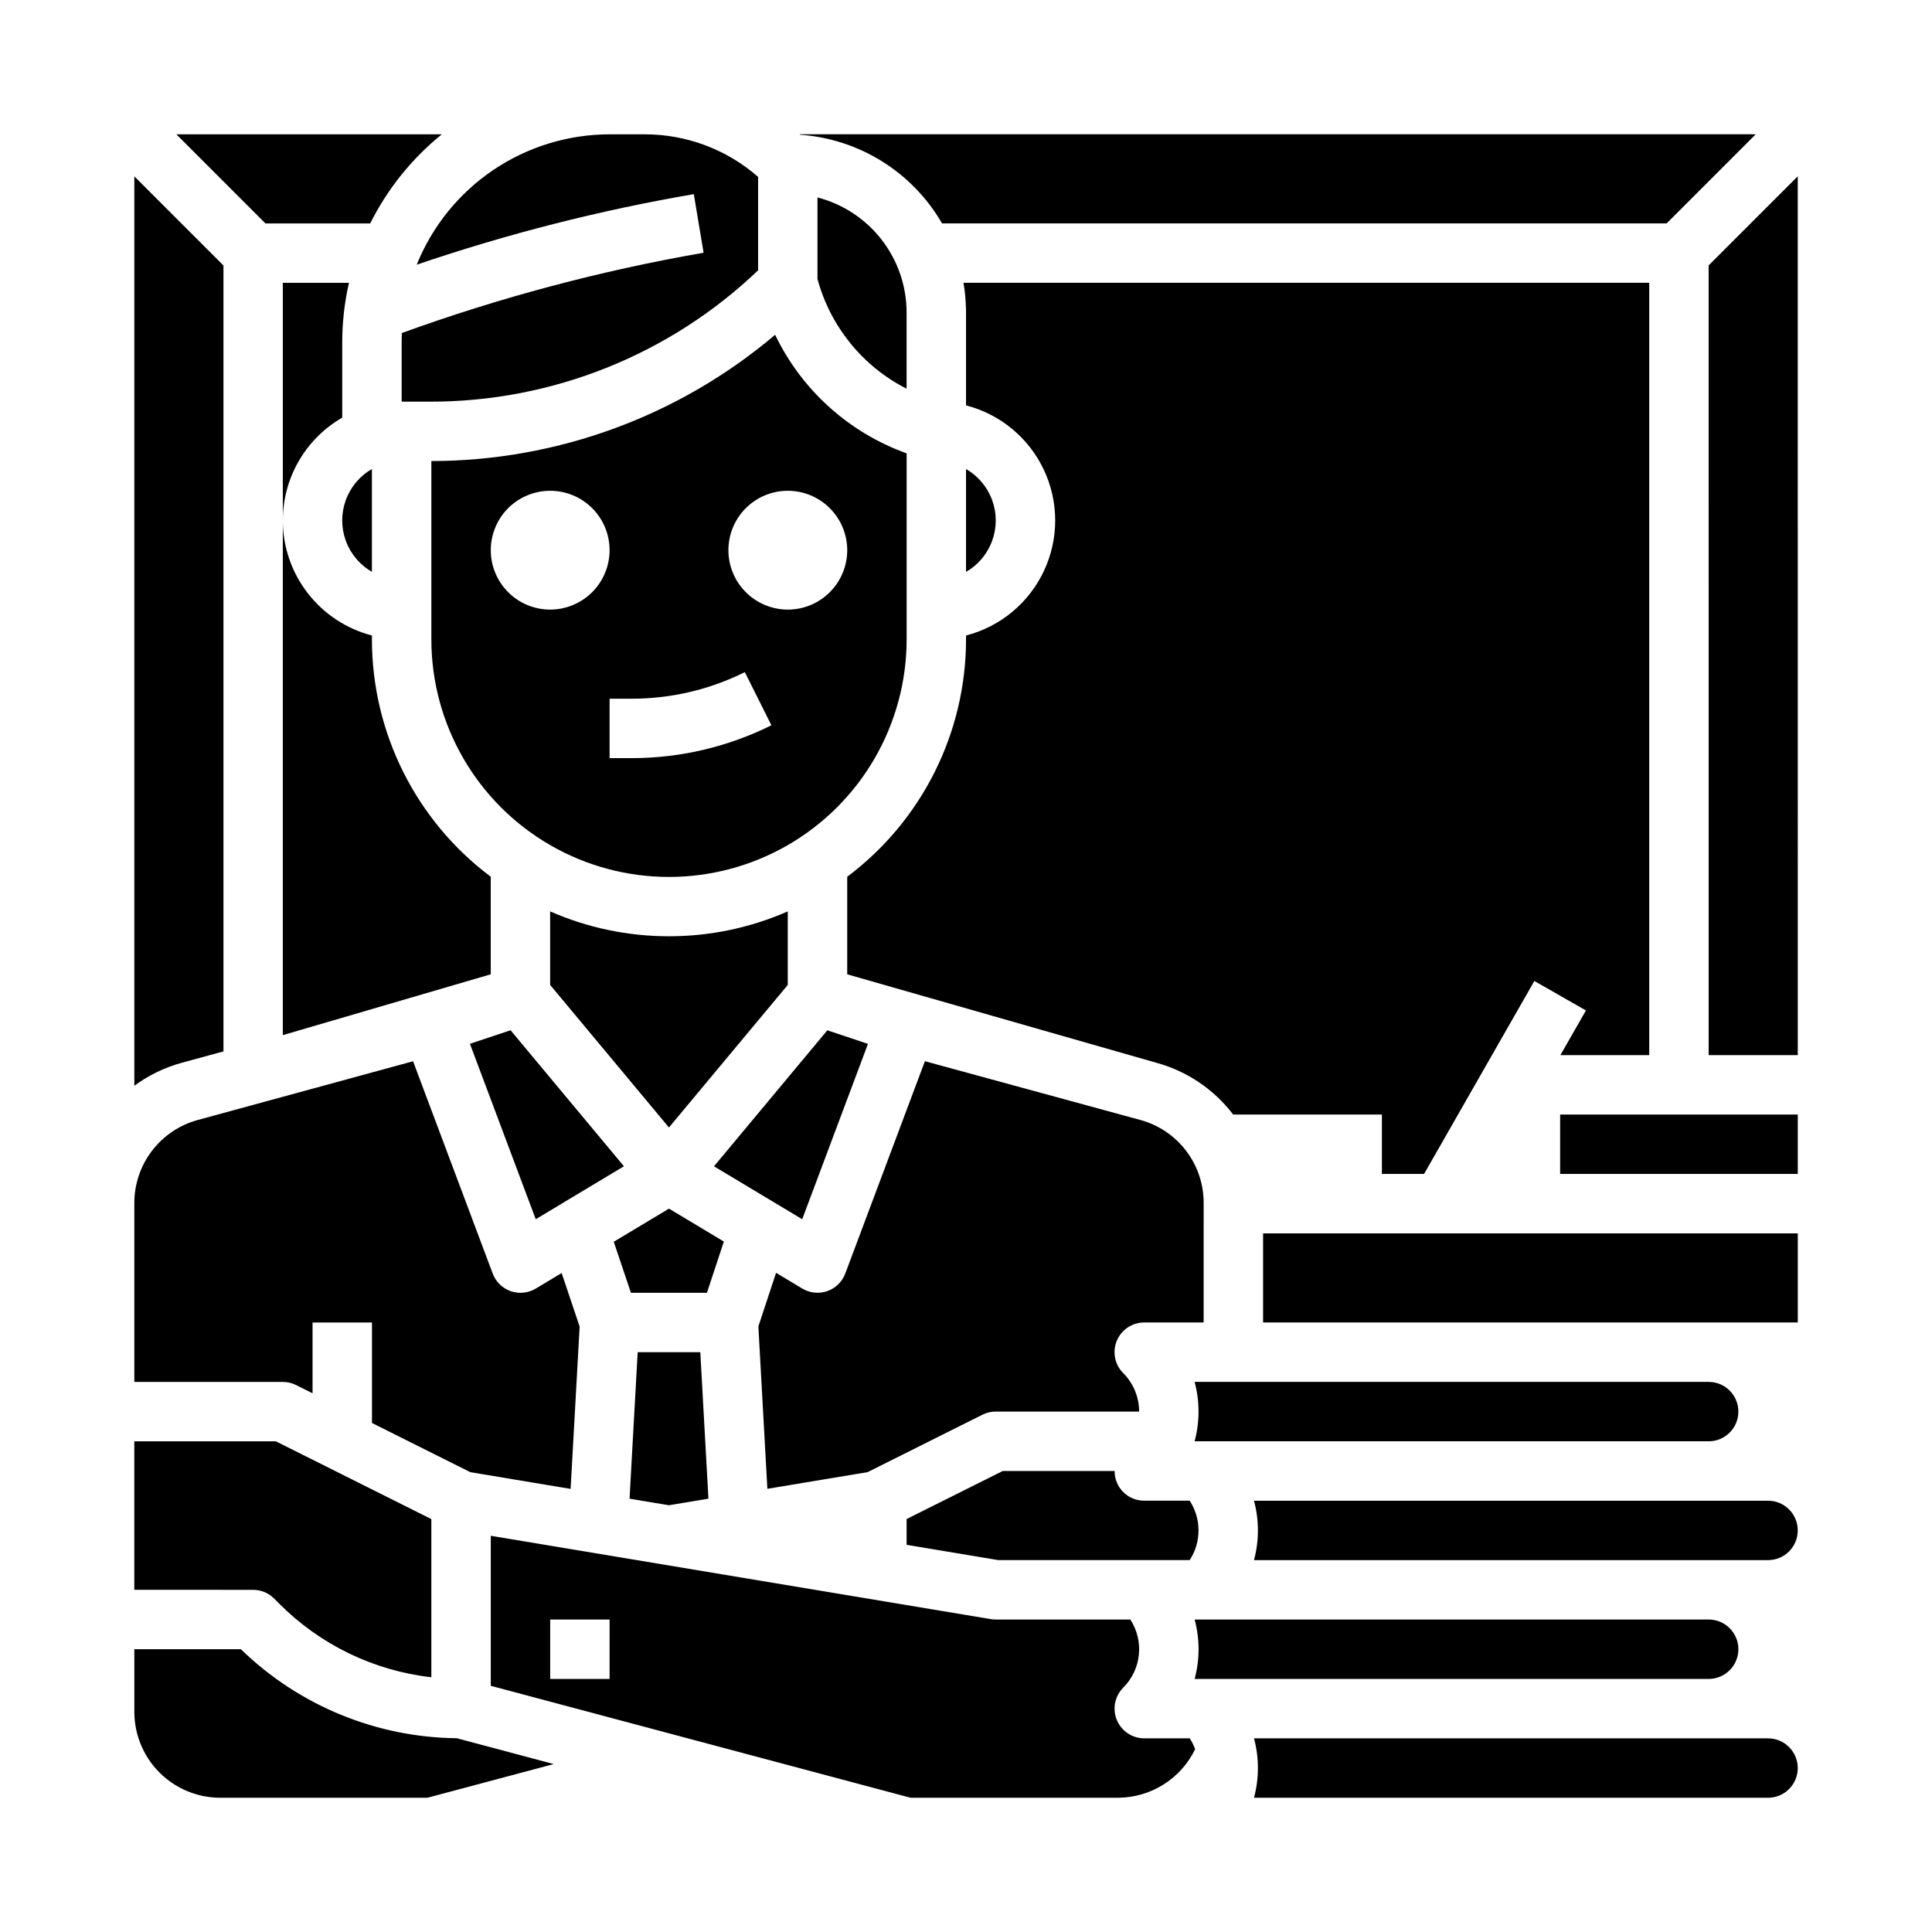 <?xml version="1.0" encoding="UTF-8"?>
<!-- Uploaded to: ICON Repo, www.svgrepo.com, Generator: ICON Repo Mixer Tools -->
<svg fill="#000000" width="800px" height="800px" version="1.1" viewBox="144 144 512 512" xmlns="http://www.w3.org/2000/svg">
 <path d="m321.28 392.12c10.84 0.008 21.562-2.238 31.488-6.59v19.484l-31.488 37.785-31.488-37.785v-19.484c9.926 4.352 20.648 6.598 31.488 6.59zm-41.969 24.91-10.77 3.59 17.434 46.484 23.375-14.027zm-36.75-121.48v-27.266c-3.207 1.852-5.656 4.773-6.922 8.25-1.266 3.477-1.266 7.289 0 10.766 1.266 3.481 3.715 6.398 6.922 8.25zm131.46 125.08-10.77-3.59-30.035 36.043 23.375 14.027zm10.238-173.62v-20.199c-0.008-6.977-2.332-13.758-6.606-19.273-4.273-5.519-10.254-9.461-17.012-11.215v21.609c3.406 12.598 11.988 23.164 23.617 29.078zm75.023 310.43c1.527-2.34 2.336-5.074 2.336-7.871 0-2.793-0.809-5.527-2.336-7.871h-12.047c-2.09 0.008-4.094-0.816-5.57-2.297-1.477-1.477-2.297-3.488-2.281-5.574h-29.648l-25.477 12.734v6.832l24.27 4.047zm-85.355-23.312 30.426-15.215h0.004c1.09-0.547 2.297-0.832 3.519-0.832h38.004-0.004c0.008-3.816-1.508-7.481-4.207-10.18-2.25-2.25-2.922-5.637-1.707-8.578 1.219-2.938 4.09-4.856 7.273-4.859h15.742l0.004-31.711c0-4.992-1.641-9.844-4.668-13.809-3.031-3.965-7.281-6.824-12.094-8.137l-57.109-15.578-21.098 56.258c-0.82 2.188-2.57 3.898-4.773 4.668-2.207 0.77-4.641 0.52-6.644-0.684l-6.93-4.16-4.691 14.203 2.387 43.035zm-99.875-131.93v-25.855c-19.82-14.852-31.488-38.168-31.488-62.934v-0.996c-6.754-1.754-12.738-5.699-17.012-11.215-4.273-5.519-6.598-12.297-6.606-19.277v136.4zm307.01 21.418v-204.67h-181.72c0.375 2.238 0.59 4.504 0.641 6.769h0.012c0.012 0.359 0.016 0.73 0.016 1.102v24.613c9.078 2.344 16.645 8.609 20.633 17.094 3.992 8.488 3.992 18.309 0 26.797-3.988 8.484-11.555 14.754-20.633 17.094v0.996c-0.004 24.766-11.672 48.082-31.488 62.934v25.855l81.844 23.418c8.141 2.203 15.324 7.035 20.434 13.746h39.418v15.742h11.176l29.227-51.137 13.668 7.812-6.769 11.836zm28.227-244.03h-253.39c0.047 0.043 0.098 0.082 0.145 0.125h0.004c15.656 1.102 29.746 9.902 37.605 23.492h192.02zm-390.34 102.34c0.008-11.242 6.008-21.629 15.746-27.25v-19.98c0.004-5.301 0.602-10.582 1.785-15.746h-17.531zm102.34 182.37-14.637 8.781 4.551 13.523h20.141l4.488-13.578zm78.719-196v27.262h0.004c3.203-1.852 5.656-4.769 6.922-8.25 1.266-3.477 1.266-7.289 0-10.766-1.266-3.477-3.719-6.398-6.922-8.25zm-87.016 234.05-2.156 38.82 10.445 1.742 10.461-1.742-2.156-38.82zm283.82 23.613c4.348 0 7.871-3.523 7.871-7.871s-3.523-7.871-7.871-7.871h-136.23c1.387 5.156 1.387 10.586 0 15.742zm0-102.34h23.617l-0.004-232.9-23.617 23.617zm-137.52 181.06c0.586 0.902 1.066 1.867 1.434 2.875-1.863 3.852-4.777 7.098-8.398 9.371-3.621 2.277-7.809 3.488-12.09 3.496h-54.938l-111.24-29.664v-39.762l132.53 22.09c0.426 0.07 0.859 0.105 1.293 0.105h35.664c1.801 2.766 2.602 6.07 2.262 9.355-0.34 3.285-1.801 6.356-4.133 8.695-2.25 2.25-2.922 5.637-1.703 8.578 1.215 2.941 4.086 4.859 7.269 4.859zm-153.74-31.488h-15.746v15.742h15.742zm299.14 7.871c-0.004-4.344-3.527-7.867-7.871-7.871h-136.23c1.387 5.156 1.387 10.586 0 15.742h136.23c4.344-0.004 7.867-3.523 7.871-7.871zm-396.85 0h-28.242v16.609c0.008 6.031 2.406 11.816 6.672 16.078 4.266 4.266 10.047 6.664 16.078 6.672h54.938l33.457-8.926-25.684-6.848v0.004c-21.395-0.223-41.883-8.668-57.219-23.59zm349.61-125.95h62.977v-15.742h-62.977zm-377.86 70.848v39.359l31.488 0.004c2.09 0 4.09 0.828 5.566 2.305l1.352 1.352c10.832 10.895 25.051 17.773 40.312 19.512v-41.918l-41.219-20.613zm432.96 78.719-136.23 0.004c1.383 5.156 1.383 10.586 0 15.742h136.23c4.348 0 7.871-3.523 7.871-7.871 0-4.348-3.523-7.871-7.871-7.871zm0-62.977-136.23 0.004c1.383 5.156 1.383 10.586 0 15.742h136.23c4.348 0 7.871-3.523 7.871-7.871s-3.523-7.871-7.871-7.871zm-133.82-47.23h141.7v-23.613h-141.7zm-228.29-259.77v15.742h7.312c32.457 0.09 63.688-12.383 87.152-34.805v-24.762c-8.34-7.301-19.055-11.312-30.137-11.281h-9.223c-10.992 0.012-21.73 3.309-30.84 9.465-9.105 6.156-16.168 14.895-20.273 25.09 23.945-8.164 48.5-14.418 73.434-18.703l2.59 15.531c-27.223 4.731-53.977 11.848-79.953 21.27-0.035 0.812-0.062 1.629-0.062 2.453zm98.977-1.98c7.035 14.645 19.555 25.934 34.848 31.418v49.281c0 22.5-12.004 43.289-31.488 54.539s-43.492 11.25-62.977 0c-19.484-11.25-31.488-32.039-31.488-54.539v-47.238c33.371-0.035 65.648-11.891 91.105-33.461zm-43.871 57.082c0-4.176-1.66-8.18-4.613-11.133s-6.957-4.609-11.133-4.609c-4.176 0-8.18 1.656-11.133 4.609s-4.609 6.957-4.609 11.133c0 4.176 1.656 8.18 4.609 11.133s6.957 4.613 11.133 4.613c4.176-0.008 8.176-1.668 11.129-4.617 2.949-2.953 4.609-6.953 4.617-11.129zm42.883 46.402-7.043-14.082c-9.266 4.617-19.477 7.027-29.828 7.039h-6.012v15.742h6.012v0.004c12.797-0.016 25.414-2.996 36.867-8.703zm4.348-62.145c-4.176 0-8.18 1.656-11.133 4.609-2.953 2.953-4.609 6.957-4.609 11.133 0 4.176 1.656 8.18 4.609 11.133 2.953 2.953 6.957 4.613 11.133 4.613s8.18-1.66 11.133-4.613c2.953-2.953 4.613-6.957 4.613-11.133-0.008-4.172-1.668-8.176-4.617-11.125-2.953-2.953-6.953-4.613-11.129-4.617zm-138.43-70.848h27.762c4.562-9.141 11.031-17.195 18.977-23.617h-70.355zm80.871 335.36 2.391-43.02-4.769-14.18-6.852 4.109-0.004 0.004c-2.004 1.203-4.438 1.453-6.644 0.684-2.203-0.77-3.953-2.481-4.773-4.668l-21.102-56.258-57.102 15.578c-4.812 1.316-9.059 4.18-12.086 8.145-3.027 3.961-4.672 8.812-4.68 13.801v47.457h39.359c1.223 0 2.43 0.285 3.519 0.832l4.352 2.176v-18.754h15.746v26.625l26.074 13.039zm-115.62-106.84c3.797-2.793 8.074-4.863 12.621-6.102l10.996-3v-208.28l-23.617-23.617z"/>
</svg>